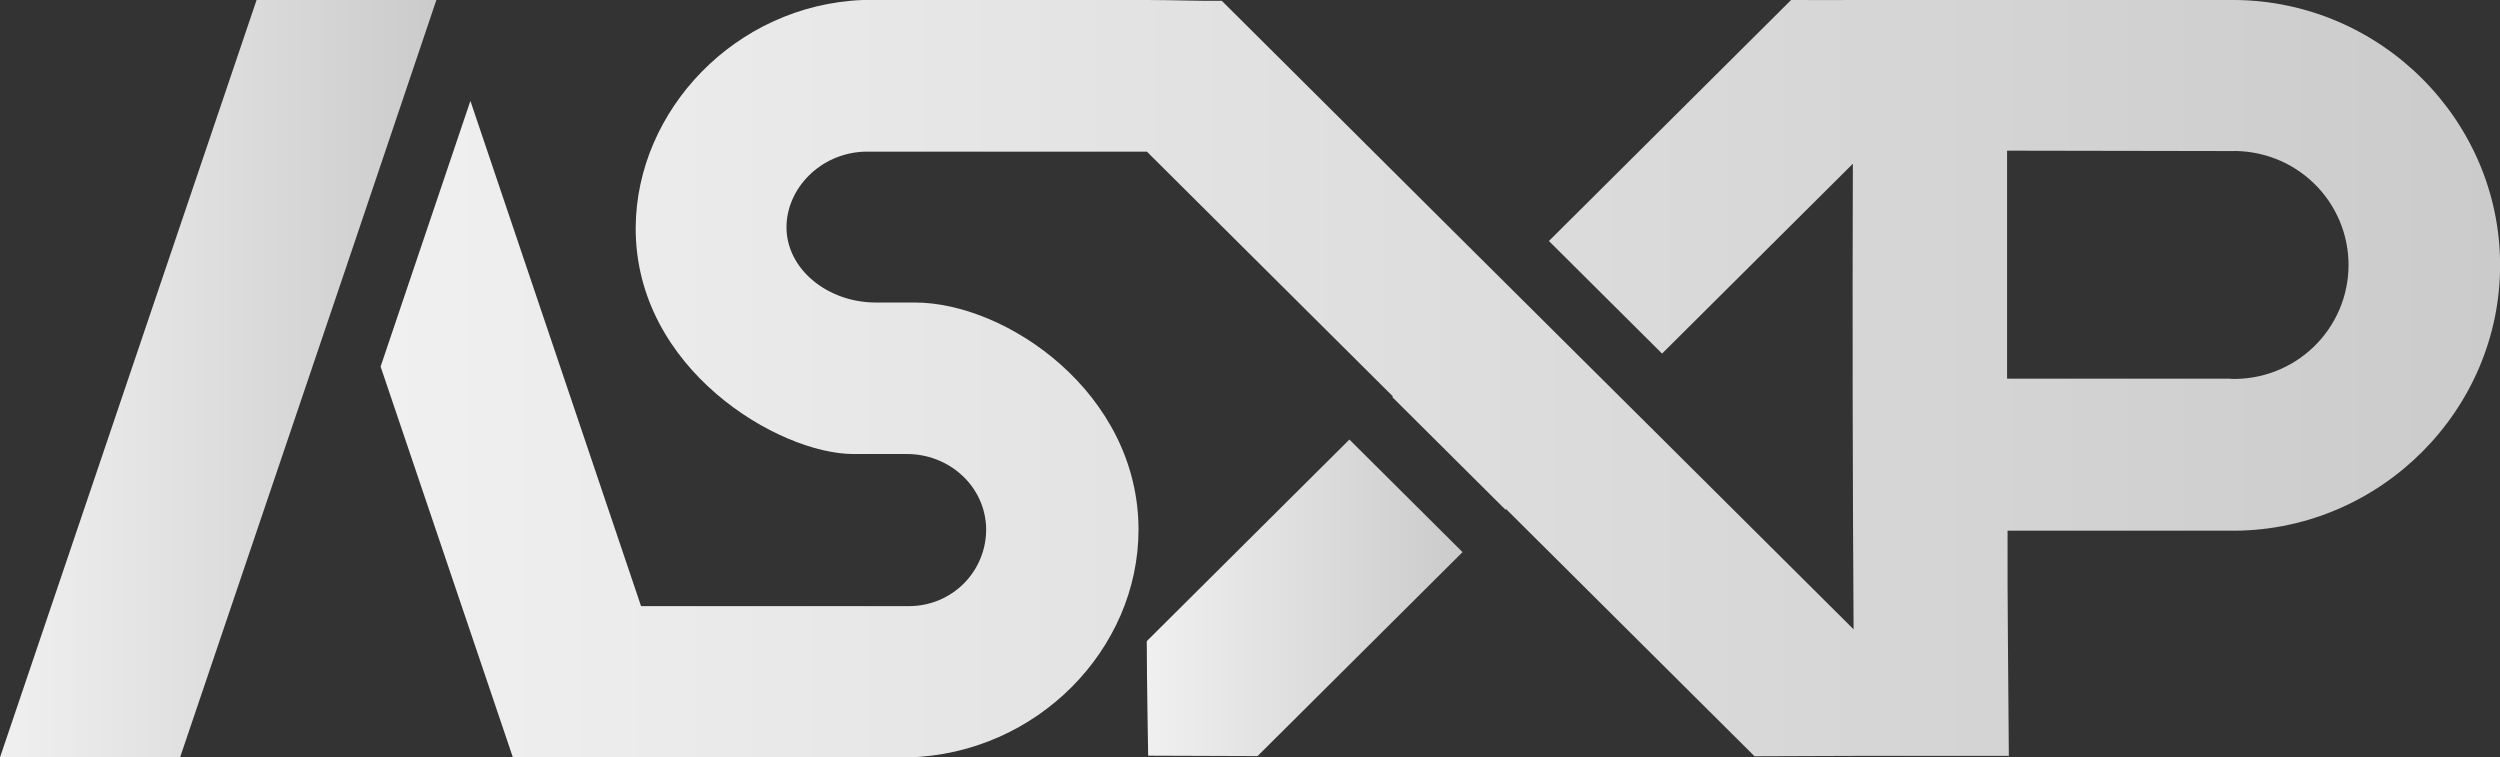 <?xml version="1.0" encoding="utf-8"?>
<svg xmlns="http://www.w3.org/2000/svg" fill="none" height="100%" overflow="visible" preserveAspectRatio="none" style="display: block;" viewBox="0 0 373 113" width="100%">
<rect x="0" y="0" width="373" height="113" fill="#333333" stroke="none"/>
<g clip-path="url(#clip0_0_4392)" id="Asset 1 2">
<g id="Layer 2">
<g id="Layer 1">
<path d="M38.283 0L0 113.005H26.866L51.693 39.728L65.108 0H38.283Z" fill="url(#paint0_linear_0_4392)" id="Vector"/>
<path d="M201.33 65.579L171.097 95.661C171.097 100.936 171.306 112.747 171.306 112.747L187.629 112.806L218.211 82.376L201.33 65.579Z" fill="url(#paint1_linear_0_4392)" id="Vector_2"/>
<path d="M333.509 1.90412e-09H276.56C276.56 1.90412e-09 270.377 0.032 267.233 1.90412e-09L231.099 35.958L247.981 52.755L276.446 24.432C276.374 47.584 276.41 70.668 276.555 93.893L246.899 64.385L217.044 34.706L182.291 0.118C178.557 0.158 174.827 1.90412e-09 171.097 1.90412e-09C171.097 1.90412e-09 142.827 -0.036 128.694 1.90412e-09C109.692 0.782 94.946 16.499 94.846 33.938C94.737 55.128 116.265 67.739 127.323 67.739H135.322C141.682 67.739 147.034 72.608 147.134 78.891C147.15 80.403 146.863 81.904 146.291 83.306C145.719 84.708 144.874 85.983 143.803 87.057C142.732 88.13 141.457 88.982 140.053 89.562C138.649 90.142 137.143 90.439 135.622 90.435H95.645C87.165 65.309 78.678 40.181 70.183 15.052L56.786 54.694C63.361 74.131 69.94 93.568 76.524 113.005H103.227H135.531C154.77 112.467 169.857 96.84 169.866 79.035C169.866 58.649 150.182 45.134 136.481 45.134H130.643C123.511 45.134 117.274 40.162 117.346 33.788C117.41 28.116 122.344 22.94 128.826 22.633H171.125L207.822 59.147L207.726 59.242L224.608 76.038L224.703 75.944L261.777 112.833L278.104 112.774H299.719C299.656 101.596 299.488 90.376 299.528 79.18H333.491C355.269 79.004 373.059 61.099 373.014 39.488C372.968 17.918 355.206 0.199 333.509 1.90412e-09ZM332.737 56.502H299.456V22.479L332.773 22.538C335.063 22.466 337.344 22.853 339.481 23.676C341.618 24.499 343.566 25.741 345.211 27.328C346.855 28.915 348.163 30.816 349.054 32.916C349.946 35.016 350.404 37.272 350.402 39.552C350.4 41.832 349.936 44.088 349.04 46.186C348.144 48.284 346.833 50.181 345.185 51.765C343.537 53.349 341.586 54.587 339.447 55.406C337.309 56.224 335.027 56.606 332.737 56.529V56.502Z" fill="url(#paint2_linear_0_4392)" id="Vector_3"/>
</g>
</g>
</g>
<defs>
<linearGradient gradientUnits="userSpaceOnUse" id="paint0_linear_0_4392" x1="0" x2="65.108" y1="56.502" y2="56.502">
<stop stop-color="#F0F0F0"/>
<stop offset="1" stop-color="#CBCBCB"/>
</linearGradient>
<linearGradient gradientUnits="userSpaceOnUse" id="paint1_linear_0_4392" x1="171.097" x2="218.211" y1="89.192" y2="89.192">
<stop stop-color="#F0F0F0"/>
<stop offset="1" stop-color="#CBCBCB"/>
</linearGradient>
<linearGradient gradientUnits="userSpaceOnUse" id="paint2_linear_0_4392" x1="56.786" x2="373.014" y1="56.494" y2="56.494">
<stop stop-color="#F0F0F0"/>
<stop offset="1" stop-color="#CBCBCB"/>
</linearGradient>
<clipPath id="clip0_0_4392">
<rect fill="white" height="113" width="373"/>
</clipPath>
</defs>
</svg>
